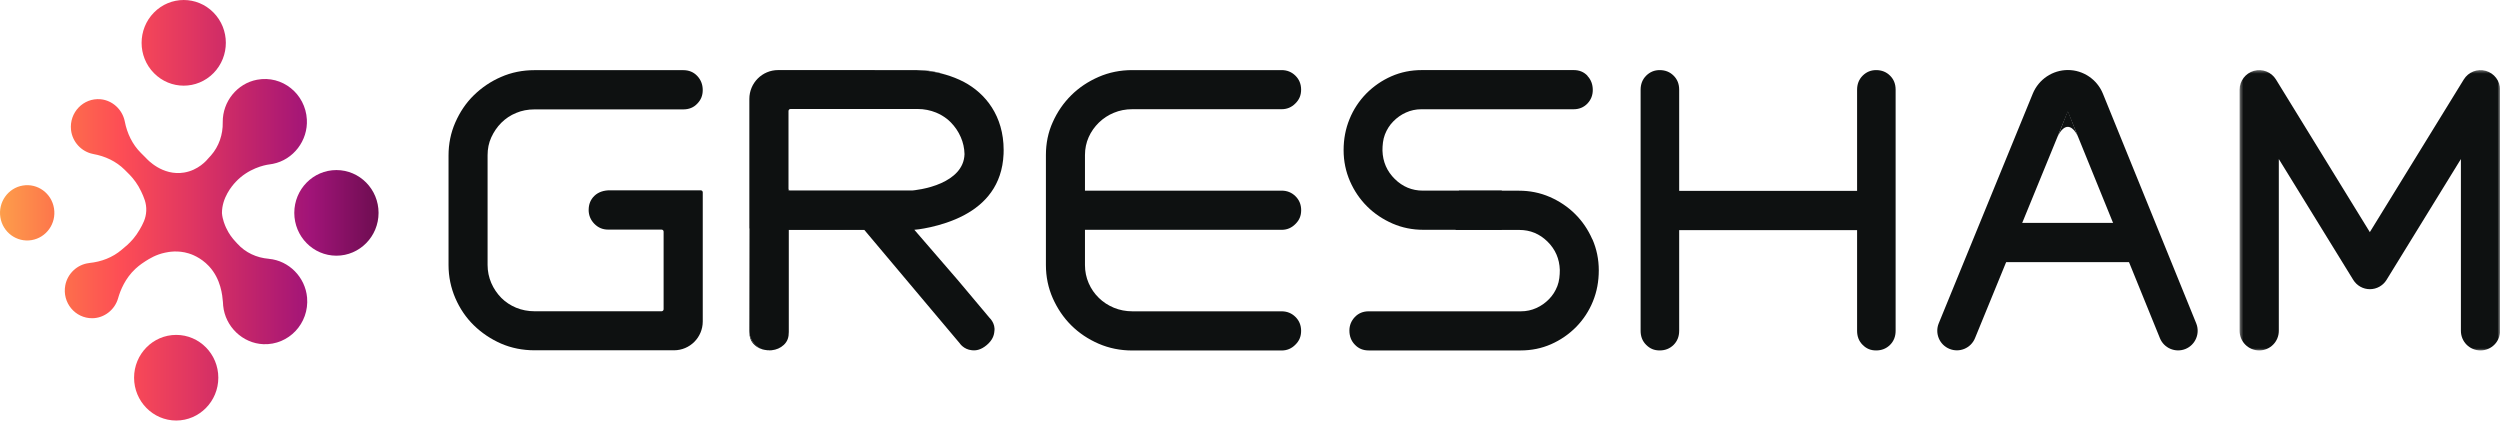 <svg width="492" height="83" viewBox="0 0 492 83" fill="none" xmlns="http://www.w3.org/2000/svg">
<path d="M115.85 41.313C115.85 40.195 116.222 39.271 116.981 38.54C117.778 37.766 118.893 37.451 120.009 37.451H137.902C138.124 37.451 138.303 37.63 138.303 37.848V63.256C138.303 66.401 135.767 68.937 132.642 68.937H105.203C102.846 68.937 100.643 68.497 98.605 67.616C96.581 66.721 94.788 65.52 93.247 64.015C91.707 62.51 90.494 60.72 89.61 58.677C88.731 56.635 88.272 54.457 88.272 52.154V30.608C88.272 28.305 88.711 26.127 89.61 24.085C90.508 22.043 91.707 20.252 93.247 18.747C94.793 17.242 96.581 16.017 98.605 15.146C100.629 14.251 102.846 13.806 105.203 13.806H134.458C135.574 13.806 136.482 14.178 137.211 14.938C137.926 15.698 138.298 16.622 138.298 17.721C138.298 18.819 137.941 19.666 137.211 20.412C136.496 21.171 135.574 21.529 134.458 21.529H105.203C103.88 21.529 102.667 21.762 101.566 22.231C100.45 22.686 99.489 23.335 98.658 24.162C97.832 24.99 97.184 25.953 96.687 27.027C96.189 28.102 95.957 29.292 95.957 30.546V52.144C95.957 53.398 96.209 54.588 96.687 55.701C97.17 56.819 97.846 57.797 98.658 58.624C99.484 59.452 100.45 60.086 101.566 60.555C102.682 61.01 103.894 61.257 105.203 61.257H130.202C130.419 61.257 130.598 61.078 130.598 60.855V45.587C130.598 45.364 130.419 45.185 130.202 45.185H119.676C118.613 45.185 117.72 44.812 116.961 44.038C116.217 43.269 115.845 42.354 115.845 41.294L115.85 41.313Z" fill="#0E1111"/>
<path d="M155.423 37.49H155.177V37.214C155.215 37.335 155.312 37.447 155.423 37.49Z" fill="#0E1111"/>
<path d="M166.316 45.243C166.137 45.258 165.944 45.267 165.765 45.267H155.244V45.243H166.321H166.316Z" fill="#0E1111"/>
<path d="M186.083 14.677C182.75 13.709 179.982 13.796 179.982 13.796H172.171V13.781H180.571C182.513 13.781 184.344 14.086 186.078 14.677H186.083Z" fill="#0E1111"/>
<path d="M213.522 45.243V52.164C213.522 53.417 213.768 54.608 214.251 55.725C214.734 56.843 215.42 57.821 216.261 58.634C217.101 59.462 218.091 60.096 219.212 60.565C220.328 61.02 221.54 61.267 222.85 61.267H252.23C253.263 61.267 254.186 61.625 254.93 62.356C255.674 63.086 256.06 63.996 256.06 65.114C256.06 66.232 255.688 67.089 254.93 67.834C254.186 68.594 253.278 68.976 252.23 68.976H222.85C220.492 68.976 218.275 68.536 216.207 67.64C214.14 66.74 212.353 65.545 210.821 64.025C209.295 62.506 208.097 60.73 207.184 58.687C206.29 56.65 205.836 54.482 205.836 52.164V30.497C205.836 28.194 206.276 26.03 207.184 24.032C208.082 22.018 209.29 20.267 210.821 18.747C212.348 17.232 214.154 16.032 216.207 15.137C218.275 14.236 220.478 13.796 222.85 13.796H252.23C253.263 13.796 254.186 14.154 254.93 14.885C255.674 15.616 256.06 16.53 256.06 17.643C256.06 18.757 255.688 19.613 254.93 20.358C254.186 21.118 253.278 21.491 252.23 21.491H222.85C221.526 21.491 220.328 21.728 219.212 22.193C218.096 22.648 217.116 23.296 216.261 24.124C215.42 24.951 214.734 25.904 214.251 26.993C213.768 28.082 213.522 29.258 213.522 30.512V37.519H252.239C253.273 37.519 254.196 37.877 254.94 38.608C255.684 39.339 256.07 40.249 256.07 41.367C256.07 42.485 255.698 43.336 254.94 44.082C254.196 44.842 253.288 45.229 252.239 45.229H213.522V45.243Z" fill="#0E1111"/>
<path d="M312.43 14.924C311.715 14.164 310.816 13.791 309.715 13.791H279.823C277.688 13.791 275.692 14.193 273.818 15.016C271.944 15.843 270.306 16.976 268.872 18.423C267.456 19.875 266.35 21.554 265.582 23.446C264.799 25.363 264.422 27.39 264.422 29.554C264.422 31.717 264.848 33.764 265.674 35.661C266.514 37.578 267.645 39.233 269.065 40.641C270.48 42.049 272.161 43.167 274.05 43.995C275.948 44.822 277.973 45.224 280.112 45.224H295.551V37.515H280.016C277.881 37.515 276.035 36.745 274.494 35.225C272.953 33.706 272.137 31.848 272.069 29.65C272.069 28.59 272.166 27.458 272.553 26.466C272.939 25.474 273.49 24.603 274.205 23.887C274.92 23.156 275.736 22.575 276.683 22.149C277.62 21.723 278.639 21.501 279.726 21.501H309.686C310.773 21.501 311.681 21.128 312.401 20.383C313.116 19.623 313.459 18.742 313.459 17.706C313.459 16.603 313.101 15.664 312.401 14.934L312.425 14.919L312.43 14.924Z" fill="#0E1111"/>
<path d="M313.367 47.092C312.526 45.175 311.396 43.52 309.975 42.112C308.555 40.704 306.889 39.586 304.99 38.758C303.087 37.931 301.063 37.529 298.928 37.529H287.107C288.208 39.973 287.991 43.09 286.407 45.253H299.024C301.159 45.253 303.005 46.027 304.546 47.542C306.087 49.062 306.903 50.925 306.971 53.117C306.971 54.177 306.874 55.309 306.488 56.301C306.101 57.294 305.55 58.165 304.836 58.881C304.121 59.612 303.309 60.192 302.357 60.618C301.42 61.044 300.401 61.267 299.314 61.267H269.354C268.267 61.267 267.354 61.639 266.639 62.385C265.924 63.145 265.562 64.025 265.562 65.061C265.562 66.164 265.92 67.103 266.639 67.834C267.354 68.594 268.253 68.966 269.354 68.966H299.246C301.382 68.966 303.377 68.565 305.251 67.742C307.125 66.914 308.763 65.782 310.198 64.335C311.613 62.883 312.719 61.204 313.487 59.312C314.27 57.395 314.642 55.367 314.642 53.204C314.642 51.041 314.217 48.994 313.391 47.097H313.367V47.092Z" fill="#0E1111"/>
<path d="M369.219 13.796C370.306 13.796 371.228 14.154 371.958 14.885C372.702 15.616 373.059 16.54 373.059 17.658V65.104C373.059 66.222 372.687 67.147 371.958 67.877C371.214 68.608 370.306 68.966 369.219 68.966C368.132 68.966 367.301 68.608 366.576 67.877C365.833 67.147 365.475 66.222 365.475 65.104V45.296H330.462V65.104C330.462 66.222 330.09 67.147 329.361 67.877C328.617 68.608 327.709 68.966 326.622 68.966C325.535 68.966 324.709 68.608 323.975 67.877C323.231 67.147 322.873 66.222 322.873 65.104V17.658C322.873 16.54 323.245 15.616 323.975 14.885C324.719 14.154 325.603 13.796 326.622 13.796C327.709 13.796 328.632 14.154 329.361 14.885C330.105 15.616 330.462 16.54 330.462 17.658V37.558H365.475V17.658C365.475 16.54 365.847 15.616 366.576 14.885C367.32 14.154 368.2 13.796 369.219 13.796Z" fill="#0E1111"/>
<mask id="mask0_2491_203" style="mask-type:luminance" maskUnits="userSpaceOnUse" x="440" y="13" width="52" height="57">
<path d="M492 13.554H440.553V69.208H492V13.554Z" fill="white"/>
</mask>
<g mask="url(#mask0_2491_203)">
<path fill-rule="evenodd" clip-rule="evenodd" d="M443.573 13.946C445.225 13.477 447.007 14.169 447.91 15.645L466.383 45.683L484.87 15.645C485.778 14.169 487.541 13.477 489.208 13.946C490.874 14.415 492.019 15.935 492.019 17.658V65.104C492.019 67.243 490.3 68.966 488.16 68.966C486.02 68.966 484.305 67.243 484.305 65.104V31.3L469.673 55.077C468.972 56.219 467.731 56.911 466.393 56.911C465.055 56.911 463.823 56.219 463.117 55.077L448.471 31.3V65.104C448.471 67.243 446.751 68.966 444.616 68.966C442.481 68.966 440.756 67.243 440.756 65.104V17.658C440.756 15.935 441.901 14.415 443.568 13.946H443.573Z" fill="#0E1111"/>
</g>
<path fill-rule="evenodd" clip-rule="evenodd" d="M406.946 21.96L425.071 66.551C425.873 68.526 428.129 69.474 430.1 68.676C432.066 67.877 433.017 65.612 432.22 63.643L413.849 18.427C412.704 15.625 409.975 13.781 406.961 13.781C403.946 13.781 401.217 15.616 400.058 18.413L381.547 63.623C380.735 65.598 381.682 67.858 383.653 68.656C385.624 69.469 387.88 68.521 388.682 66.546L406.946 21.955V21.96Z" fill="#0E1111"/>
<path d="M406.946 21.796L404.951 26.897C404.951 26.897 405.724 24.966 406.946 24.966C408.169 24.966 408.941 26.897 408.941 26.897L406.946 21.796Z" fill="#0E1111"/>
<path d="M419.69 43.864H393.242V51.588H419.69V43.864Z" fill="#0E1111"/>
<path fill-rule="evenodd" clip-rule="evenodd" d="M151.317 68.908C150.201 68.908 149.293 68.536 148.563 67.776C147.849 67.016 147.477 66.106 147.477 65.003V65.308C147.477 66.285 147.708 67.127 148.452 67.844C149.196 68.56 150.245 68.918 151.36 68.918C151.539 68.918 151.703 68.903 151.882 68.894H151.317V68.908Z" fill="#0E1111"/>
<path fill-rule="evenodd" clip-rule="evenodd" d="M189.735 42.344C189.759 42.33 189.788 42.315 189.817 42.301C193.827 40.147 197.242 36.508 197.503 30.299C197.518 30.052 197.518 29.791 197.518 29.529C197.518 22.798 193.938 18.384 189.735 16.148C188.508 15.5 187.257 15.03 186.083 14.687C182.75 13.724 179.982 13.806 179.982 13.806H172.171V13.791H153.133C150.008 13.791 147.472 16.327 147.472 19.473V44.88C147.472 44.934 147.486 44.977 147.501 45.021L147.472 64.979V65.022C147.472 66.111 147.844 67.035 148.559 67.795C149.288 68.555 150.196 68.928 151.312 68.928H151.877C152.786 68.831 153.597 68.487 154.244 67.882C155.017 67.166 155.235 66.324 155.235 65.342V45.248H170.099L182.562 60.062L183.209 60.831L188.388 66.982L188.856 67.534C188.856 67.534 189.629 68.778 191.267 68.928C192.078 69.025 193.059 68.86 194.189 67.907C195.305 66.968 195.634 66.019 195.692 65.201C195.938 63.657 194.754 62.569 194.754 62.569L194.247 61.964L189.03 55.755L188.45 55.067L179.939 45.219H179.963C179.977 45.248 185.17 44.764 189.731 42.349L189.735 42.344ZM179.557 37.49H155.191V37.215C155.177 37.185 155.177 37.147 155.177 37.118V21.849C155.177 21.627 155.355 21.448 155.573 21.448H180.572C181.881 21.448 183.093 21.699 184.209 22.149C184.605 22.314 184.992 22.507 185.354 22.715C186.001 23.103 186.595 23.543 187.117 24.08C187.929 24.908 188.605 25.885 189.088 27.003C189.542 28.049 189.788 29.152 189.817 30.328C189.735 33.236 187.542 34.979 185.286 36.01C182.615 37.239 179.557 37.486 179.557 37.486V37.49Z" fill="#0E1111"/>
<path d="M6.208 47.256C9.131 46.772 11.111 43.975 10.629 41.008C10.16 38.042 7.406 36.029 4.489 36.513C1.581 36.996 -0.4 39.794 0.069 42.76C0.537 45.727 3.291 47.74 6.208 47.256Z" fill="url(#paint0_linear_2491_203)"/>
<path d="M42.018 14.387C45.255 11.091 45.255 5.753 42.018 2.472C38.782 -0.824 33.531 -0.824 30.294 2.472C27.058 5.767 27.058 11.105 30.294 14.387C33.531 17.682 38.777 17.682 42.018 14.387Z" fill="url(#paint1_linear_2491_203)"/>
<path d="M34.676 82.759C39.245 82.759 42.965 78.979 42.965 74.333C42.965 69.687 39.26 65.908 34.676 65.908C30.091 65.908 26.386 69.687 26.386 74.333C26.386 78.979 30.106 82.759 34.676 82.759Z" fill="url(#paint2_linear_2491_203)"/>
<path d="M66.206 50.32C70.78 50.32 74.5 46.54 74.5 41.894C74.5 37.248 70.795 33.469 66.206 33.469C61.616 33.469 57.916 37.248 57.916 41.894C57.916 46.54 61.621 50.32 66.206 50.32Z" fill="url(#paint3_linear_2491_203)"/>
<path d="M52.941 50.939C52.911 50.939 52.887 50.939 52.858 50.925C50.516 50.731 48.313 49.724 46.728 47.973L46.313 47.518C45.786 46.961 45.057 46.066 44.487 44.808C44.298 44.391 43.777 43.225 43.68 41.943C43.67 38.918 45.641 36.595 46.366 35.821C48.849 33.149 52.037 32.477 53.032 32.355C53.255 32.331 53.472 32.302 53.709 32.244C57.728 31.446 60.621 27.666 60.389 23.514C60.114 18.466 55.554 14.754 50.583 15.693C46.685 16.424 43.806 19.981 43.835 24.007V24.09C43.878 26.476 43.091 28.808 41.521 30.589L41.105 31.044C40.661 31.596 39.023 33.493 36.241 33.957C31.956 34.674 28.942 31.334 28.748 31.117L27.729 30.096C26.048 28.426 25.014 26.248 24.56 23.916C24.56 23.901 24.546 23.872 24.546 23.848C24.063 21.53 22.121 19.753 19.793 19.531C16.401 19.231 13.609 22.139 13.976 25.571C14.237 27.927 16.029 29.858 18.314 30.299C18.329 30.299 18.353 30.313 18.367 30.313C20.681 30.73 22.845 31.731 24.526 33.401L25.546 34.422C26.275 35.187 27.116 36.256 27.778 37.669C28.304 38.792 28.85 39.953 28.782 41.507C28.715 43.036 28.092 44.13 27.483 45.195C26.676 46.608 25.734 47.59 25.048 48.21L23.947 49.149C22.155 50.678 19.928 51.52 17.585 51.757C17.57 51.757 17.541 51.757 17.532 51.772C15.218 52.033 13.286 53.828 12.846 56.156C12.213 59.563 14.788 62.665 18.189 62.627C20.517 62.597 22.594 60.971 23.242 58.697C23.242 58.682 23.256 58.653 23.256 58.644C23.701 57.109 24.638 54.782 26.642 52.909C26.797 52.764 27.507 52.11 28.575 51.433C29.444 50.881 30.705 50.097 32.483 49.724C33.227 49.57 34.995 49.221 37.12 49.865C37.555 49.995 39.468 50.61 41.12 52.381C43.487 54.917 43.762 58.145 43.873 59.457C43.912 59.921 43.888 59.858 43.917 60.149C44.318 64.287 47.748 67.568 51.839 67.737C56.815 67.931 60.877 63.667 60.433 58.552C60.075 54.549 56.868 51.297 52.926 50.939H52.941Z" fill="url(#paint4_linear_2491_203)"/>
<defs>
<linearGradient id="paint0_linear_2491_203" x1="0" y1="41.379" x2="74.5" y2="41.379" gradientUnits="userSpaceOnUse">
<stop stop-color="#FD9E4B"/>
<stop offset="0.16" stop-color="#FD714B"/>
<stop offset="0.32" stop-color="#FD4D55"/>
<stop offset="0.5" stop-color="#E13761"/>
<stop offset="0.66" stop-color="#C1246B"/>
<stop offset="0.82" stop-color="#A11478"/>
<stop offset="1" stop-color="#6D0D51"/>
</linearGradient>
<linearGradient id="paint1_linear_2491_203" x1="0" y1="41.379" x2="74.5" y2="41.379" gradientUnits="userSpaceOnUse">
<stop stop-color="#FD9E4B"/>
<stop offset="0.16" stop-color="#FD714B"/>
<stop offset="0.32" stop-color="#FD4D55"/>
<stop offset="0.5" stop-color="#E13761"/>
<stop offset="0.66" stop-color="#C1246B"/>
<stop offset="0.82" stop-color="#A11478"/>
<stop offset="1" stop-color="#6D0D51"/>
</linearGradient>
<linearGradient id="paint2_linear_2491_203" x1="0" y1="41.379" x2="74.5" y2="41.379" gradientUnits="userSpaceOnUse">
<stop stop-color="#FD9E4B"/>
<stop offset="0.16" stop-color="#FD714B"/>
<stop offset="0.32" stop-color="#FD4D55"/>
<stop offset="0.5" stop-color="#E13761"/>
<stop offset="0.66" stop-color="#C1246B"/>
<stop offset="0.82" stop-color="#A11478"/>
<stop offset="1" stop-color="#6D0D51"/>
</linearGradient>
<linearGradient id="paint3_linear_2491_203" x1="0" y1="41.379" x2="74.5" y2="41.379" gradientUnits="userSpaceOnUse">
<stop stop-color="#FD9E4B"/>
<stop offset="0.16" stop-color="#FD714B"/>
<stop offset="0.32" stop-color="#FD4D55"/>
<stop offset="0.5" stop-color="#E13761"/>
<stop offset="0.66" stop-color="#C1246B"/>
<stop offset="0.82" stop-color="#A11478"/>
<stop offset="1" stop-color="#6D0D51"/>
</linearGradient>
<linearGradient id="paint4_linear_2491_203" x1="0" y1="41.379" x2="74.5" y2="41.379" gradientUnits="userSpaceOnUse">
<stop stop-color="#FD9E4B"/>
<stop offset="0.16" stop-color="#FD714B"/>
<stop offset="0.32" stop-color="#FD4D55"/>
<stop offset="0.5" stop-color="#E13761"/>
<stop offset="0.66" stop-color="#C1246B"/>
<stop offset="0.82" stop-color="#A11478"/>
<stop offset="1" stop-color="#6D0D51"/>
</linearGradient>
</defs>
</svg>
